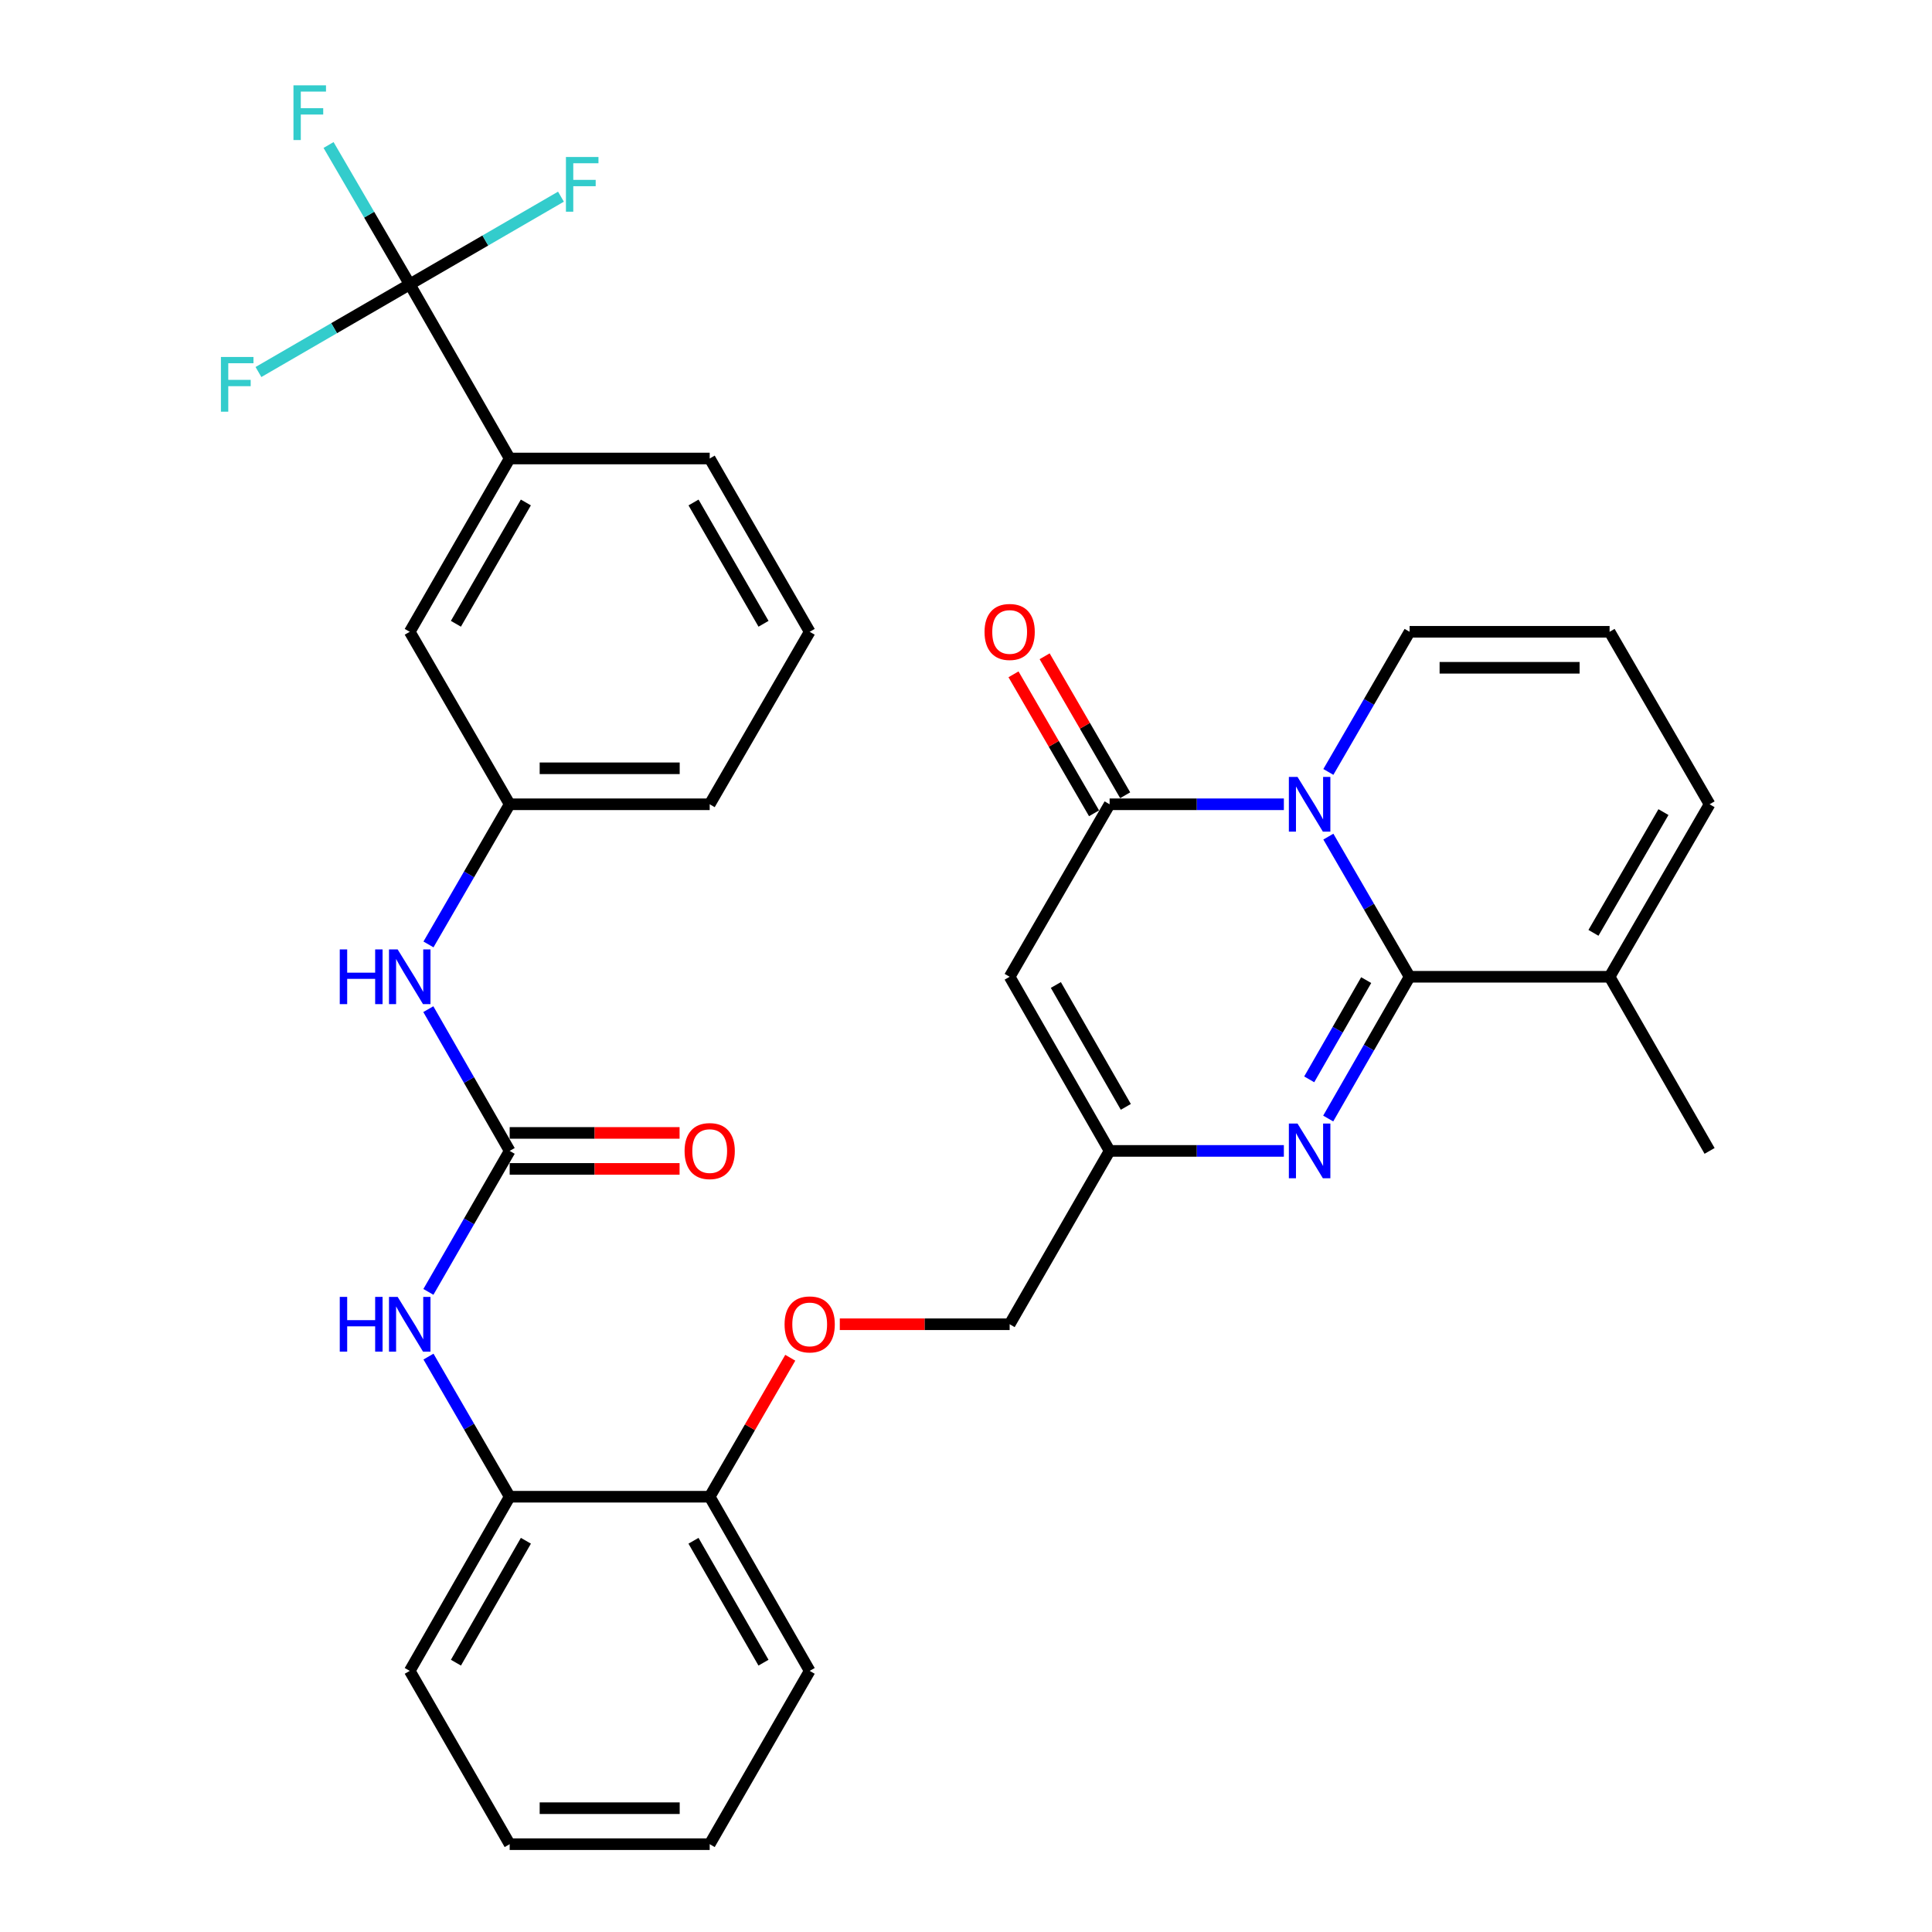 <?xml version='1.0' encoding='iso-8859-1'?>
<svg version='1.1' baseProfile='full'
              xmlns='http://www.w3.org/2000/svg'
                      xmlns:rdkit='http://www.rdkit.org/xml'
                      xmlns:xlink='http://www.w3.org/1999/xlink'
                  xml:space='preserve'
width='1000px' height='1000px' viewBox='0 0 1000 1000'>
<!-- END OF HEADER -->
<rect style='opacity:1.0;fill:#FFFFFF;stroke:none' width='1000' height='1000' x='0' y='0'> </rect>
<path class='bond-0' d='M 687.557,433.032 L 708.584,469.304' style='fill:none;fill-rule:evenodd;stroke:#0000FF;stroke-width:6px;stroke-linecap:butt;stroke-linejoin:miter;stroke-opacity:1' />
<path class='bond-0' d='M 708.584,469.304 L 729.61,505.576' style='fill:none;fill-rule:evenodd;stroke:#000000;stroke-width:6px;stroke-linecap:butt;stroke-linejoin:miter;stroke-opacity:1' />
<path class='bond-1' d='M 664.526,416.292 L 619.428,416.292' style='fill:none;fill-rule:evenodd;stroke:#0000FF;stroke-width:6px;stroke-linecap:butt;stroke-linejoin:miter;stroke-opacity:1' />
<path class='bond-1' d='M 619.428,416.292 L 574.331,416.292' style='fill:none;fill-rule:evenodd;stroke:#000000;stroke-width:6px;stroke-linecap:butt;stroke-linejoin:miter;stroke-opacity:1' />
<path class='bond-10' d='M 687.558,399.552 L 708.584,363.284' style='fill:none;fill-rule:evenodd;stroke:#0000FF;stroke-width:6px;stroke-linecap:butt;stroke-linejoin:miter;stroke-opacity:1' />
<path class='bond-10' d='M 708.584,363.284 L 729.61,327.017' style='fill:none;fill-rule:evenodd;stroke:#000000;stroke-width:6px;stroke-linecap:butt;stroke-linejoin:miter;stroke-opacity:1' />
<path class='bond-2' d='M 729.61,505.576 L 708.543,542.264' style='fill:none;fill-rule:evenodd;stroke:#000000;stroke-width:6px;stroke-linecap:butt;stroke-linejoin:miter;stroke-opacity:1' />
<path class='bond-2' d='M 708.543,542.264 L 687.477,578.951' style='fill:none;fill-rule:evenodd;stroke:#0000FF;stroke-width:6px;stroke-linecap:butt;stroke-linejoin:miter;stroke-opacity:1' />
<path class='bond-2' d='M 707.138,507.308 L 692.392,532.989' style='fill:none;fill-rule:evenodd;stroke:#000000;stroke-width:6px;stroke-linecap:butt;stroke-linejoin:miter;stroke-opacity:1' />
<path class='bond-2' d='M 692.392,532.989 L 677.645,558.671' style='fill:none;fill-rule:evenodd;stroke:#0000FF;stroke-width:6px;stroke-linecap:butt;stroke-linejoin:miter;stroke-opacity:1' />
<path class='bond-7' d='M 729.61,505.576 L 833.122,505.576' style='fill:none;fill-rule:evenodd;stroke:#000000;stroke-width:6px;stroke-linecap:butt;stroke-linejoin:miter;stroke-opacity:1' />
<path class='bond-3' d='M 574.331,416.292 L 522.596,505.576' style='fill:none;fill-rule:evenodd;stroke:#000000;stroke-width:6px;stroke-linecap:butt;stroke-linejoin:miter;stroke-opacity:1' />
<path class='bond-14' d='M 582.389,411.622 L 561.545,375.655' style='fill:none;fill-rule:evenodd;stroke:#000000;stroke-width:6px;stroke-linecap:butt;stroke-linejoin:miter;stroke-opacity:1' />
<path class='bond-14' d='M 561.545,375.655 L 540.702,339.687' style='fill:none;fill-rule:evenodd;stroke:#FF0000;stroke-width:6px;stroke-linecap:butt;stroke-linejoin:miter;stroke-opacity:1' />
<path class='bond-14' d='M 566.274,420.961 L 545.431,384.993' style='fill:none;fill-rule:evenodd;stroke:#000000;stroke-width:6px;stroke-linecap:butt;stroke-linejoin:miter;stroke-opacity:1' />
<path class='bond-14' d='M 545.431,384.993 L 524.587,349.026' style='fill:none;fill-rule:evenodd;stroke:#FF0000;stroke-width:6px;stroke-linecap:butt;stroke-linejoin:miter;stroke-opacity:1' />
<path class='bond-34' d='M 664.526,595.71 L 619.428,595.71' style='fill:none;fill-rule:evenodd;stroke:#0000FF;stroke-width:6px;stroke-linecap:butt;stroke-linejoin:miter;stroke-opacity:1' />
<path class='bond-34' d='M 619.428,595.71 L 574.331,595.71' style='fill:none;fill-rule:evenodd;stroke:#000000;stroke-width:6px;stroke-linecap:butt;stroke-linejoin:miter;stroke-opacity:1' />
<path class='bond-5' d='M 522.596,505.576 L 574.331,595.71' style='fill:none;fill-rule:evenodd;stroke:#000000;stroke-width:6px;stroke-linecap:butt;stroke-linejoin:miter;stroke-opacity:1' />
<path class='bond-5' d='M 546.509,509.825 L 582.724,572.918' style='fill:none;fill-rule:evenodd;stroke:#000000;stroke-width:6px;stroke-linecap:butt;stroke-linejoin:miter;stroke-opacity:1' />
<path class='bond-4' d='M 212.081,147.175 L 263.806,237.318' style='fill:none;fill-rule:evenodd;stroke:#000000;stroke-width:6px;stroke-linecap:butt;stroke-linejoin:miter;stroke-opacity:1' />
<path class='bond-21' d='M 212.081,147.175 L 191.072,111.115' style='fill:none;fill-rule:evenodd;stroke:#000000;stroke-width:6px;stroke-linecap:butt;stroke-linejoin:miter;stroke-opacity:1' />
<path class='bond-21' d='M 191.072,111.115 L 170.062,75.055' style='fill:none;fill-rule:evenodd;stroke:#33CCCC;stroke-width:6px;stroke-linecap:butt;stroke-linejoin:miter;stroke-opacity:1' />
<path class='bond-22' d='M 212.081,147.175 L 251.213,124.486' style='fill:none;fill-rule:evenodd;stroke:#000000;stroke-width:6px;stroke-linecap:butt;stroke-linejoin:miter;stroke-opacity:1' />
<path class='bond-22' d='M 251.213,124.486 L 290.345,101.797' style='fill:none;fill-rule:evenodd;stroke:#33CCCC;stroke-width:6px;stroke-linecap:butt;stroke-linejoin:miter;stroke-opacity:1' />
<path class='bond-23' d='M 212.081,147.175 L 172.928,169.865' style='fill:none;fill-rule:evenodd;stroke:#000000;stroke-width:6px;stroke-linecap:butt;stroke-linejoin:miter;stroke-opacity:1' />
<path class='bond-23' d='M 172.928,169.865 L 133.776,192.556' style='fill:none;fill-rule:evenodd;stroke:#33CCCC;stroke-width:6px;stroke-linecap:butt;stroke-linejoin:miter;stroke-opacity:1' />
<path class='bond-24' d='M 574.331,595.71 L 522.596,685.429' style='fill:none;fill-rule:evenodd;stroke:#000000;stroke-width:6px;stroke-linecap:butt;stroke-linejoin:miter;stroke-opacity:1' />
<path class='bond-6' d='M 263.806,595.71 L 242.771,632.195' style='fill:none;fill-rule:evenodd;stroke:#000000;stroke-width:6px;stroke-linecap:butt;stroke-linejoin:miter;stroke-opacity:1' />
<path class='bond-6' d='M 242.771,632.195 L 221.737,668.68' style='fill:none;fill-rule:evenodd;stroke:#0000FF;stroke-width:6px;stroke-linecap:butt;stroke-linejoin:miter;stroke-opacity:1' />
<path class='bond-11' d='M 263.806,595.71 L 242.752,559.022' style='fill:none;fill-rule:evenodd;stroke:#000000;stroke-width:6px;stroke-linecap:butt;stroke-linejoin:miter;stroke-opacity:1' />
<path class='bond-11' d='M 242.752,559.022 L 221.698,522.334' style='fill:none;fill-rule:evenodd;stroke:#0000FF;stroke-width:6px;stroke-linecap:butt;stroke-linejoin:miter;stroke-opacity:1' />
<path class='bond-16' d='M 263.806,605.022 L 307.778,605.022' style='fill:none;fill-rule:evenodd;stroke:#000000;stroke-width:6px;stroke-linecap:butt;stroke-linejoin:miter;stroke-opacity:1' />
<path class='bond-16' d='M 307.778,605.022 L 351.75,605.022' style='fill:none;fill-rule:evenodd;stroke:#FF0000;stroke-width:6px;stroke-linecap:butt;stroke-linejoin:miter;stroke-opacity:1' />
<path class='bond-16' d='M 263.806,586.397 L 307.778,586.397' style='fill:none;fill-rule:evenodd;stroke:#000000;stroke-width:6px;stroke-linecap:butt;stroke-linejoin:miter;stroke-opacity:1' />
<path class='bond-16' d='M 307.778,586.397 L 351.75,586.397' style='fill:none;fill-rule:evenodd;stroke:#FF0000;stroke-width:6px;stroke-linecap:butt;stroke-linejoin:miter;stroke-opacity:1' />
<path class='bond-25' d='M 833.122,505.576 L 884.878,595.71' style='fill:none;fill-rule:evenodd;stroke:#000000;stroke-width:6px;stroke-linecap:butt;stroke-linejoin:miter;stroke-opacity:1' />
<path class='bond-33' d='M 833.122,505.576 L 884.878,416.292' style='fill:none;fill-rule:evenodd;stroke:#000000;stroke-width:6px;stroke-linecap:butt;stroke-linejoin:miter;stroke-opacity:1' />
<path class='bond-33' d='M 824.772,482.843 L 861.001,420.344' style='fill:none;fill-rule:evenodd;stroke:#000000;stroke-width:6px;stroke-linecap:butt;stroke-linejoin:miter;stroke-opacity:1' />
<path class='bond-8' d='M 221.78,702.168 L 242.793,738.436' style='fill:none;fill-rule:evenodd;stroke:#0000FF;stroke-width:6px;stroke-linecap:butt;stroke-linejoin:miter;stroke-opacity:1' />
<path class='bond-8' d='M 242.793,738.436 L 263.806,774.703' style='fill:none;fill-rule:evenodd;stroke:#000000;stroke-width:6px;stroke-linecap:butt;stroke-linejoin:miter;stroke-opacity:1' />
<path class='bond-9' d='M 263.806,237.318 L 212.081,327.017' style='fill:none;fill-rule:evenodd;stroke:#000000;stroke-width:6px;stroke-linecap:butt;stroke-linejoin:miter;stroke-opacity:1' />
<path class='bond-9' d='M 272.181,260.077 L 235.974,322.866' style='fill:none;fill-rule:evenodd;stroke:#000000;stroke-width:6px;stroke-linecap:butt;stroke-linejoin:miter;stroke-opacity:1' />
<path class='bond-36' d='M 263.806,237.318 L 367.338,237.318' style='fill:none;fill-rule:evenodd;stroke:#000000;stroke-width:6px;stroke-linecap:butt;stroke-linejoin:miter;stroke-opacity:1' />
<path class='bond-13' d='M 729.61,327.017 L 833.122,327.017' style='fill:none;fill-rule:evenodd;stroke:#000000;stroke-width:6px;stroke-linecap:butt;stroke-linejoin:miter;stroke-opacity:1' />
<path class='bond-13' d='M 745.136,345.642 L 817.595,345.642' style='fill:none;fill-rule:evenodd;stroke:#000000;stroke-width:6px;stroke-linecap:butt;stroke-linejoin:miter;stroke-opacity:1' />
<path class='bond-20' d='M 221.779,488.837 L 242.792,452.564' style='fill:none;fill-rule:evenodd;stroke:#0000FF;stroke-width:6px;stroke-linecap:butt;stroke-linejoin:miter;stroke-opacity:1' />
<path class='bond-20' d='M 242.792,452.564 L 263.806,416.292' style='fill:none;fill-rule:evenodd;stroke:#000000;stroke-width:6px;stroke-linecap:butt;stroke-linejoin:miter;stroke-opacity:1' />
<path class='bond-12' d='M 263.806,774.703 L 367.338,774.703' style='fill:none;fill-rule:evenodd;stroke:#000000;stroke-width:6px;stroke-linecap:butt;stroke-linejoin:miter;stroke-opacity:1' />
<path class='bond-28' d='M 263.806,774.703 L 212.081,864.847' style='fill:none;fill-rule:evenodd;stroke:#000000;stroke-width:6px;stroke-linecap:butt;stroke-linejoin:miter;stroke-opacity:1' />
<path class='bond-28' d='M 272.201,797.494 L 235.994,860.595' style='fill:none;fill-rule:evenodd;stroke:#000000;stroke-width:6px;stroke-linecap:butt;stroke-linejoin:miter;stroke-opacity:1' />
<path class='bond-15' d='M 833.122,327.017 L 884.878,416.292' style='fill:none;fill-rule:evenodd;stroke:#000000;stroke-width:6px;stroke-linecap:butt;stroke-linejoin:miter;stroke-opacity:1' />
<path class='bond-17' d='M 212.081,327.017 L 263.806,416.292' style='fill:none;fill-rule:evenodd;stroke:#000000;stroke-width:6px;stroke-linecap:butt;stroke-linejoin:miter;stroke-opacity:1' />
<path class='bond-18' d='M 367.338,774.703 L 388.19,738.736' style='fill:none;fill-rule:evenodd;stroke:#000000;stroke-width:6px;stroke-linecap:butt;stroke-linejoin:miter;stroke-opacity:1' />
<path class='bond-18' d='M 388.19,738.736 L 409.042,702.769' style='fill:none;fill-rule:evenodd;stroke:#FF0000;stroke-width:6px;stroke-linecap:butt;stroke-linejoin:miter;stroke-opacity:1' />
<path class='bond-30' d='M 367.338,774.703 L 419.094,864.847' style='fill:none;fill-rule:evenodd;stroke:#000000;stroke-width:6px;stroke-linecap:butt;stroke-linejoin:miter;stroke-opacity:1' />
<path class='bond-30' d='M 358.95,797.498 L 395.179,860.599' style='fill:none;fill-rule:evenodd;stroke:#000000;stroke-width:6px;stroke-linecap:butt;stroke-linejoin:miter;stroke-opacity:1' />
<path class='bond-19' d='M 434.682,685.429 L 478.639,685.429' style='fill:none;fill-rule:evenodd;stroke:#FF0000;stroke-width:6px;stroke-linecap:butt;stroke-linejoin:miter;stroke-opacity:1' />
<path class='bond-19' d='M 478.639,685.429 L 522.596,685.429' style='fill:none;fill-rule:evenodd;stroke:#000000;stroke-width:6px;stroke-linecap:butt;stroke-linejoin:miter;stroke-opacity:1' />
<path class='bond-29' d='M 263.806,416.292 L 367.338,416.292' style='fill:none;fill-rule:evenodd;stroke:#000000;stroke-width:6px;stroke-linecap:butt;stroke-linejoin:miter;stroke-opacity:1' />
<path class='bond-29' d='M 279.336,397.667 L 351.809,397.667' style='fill:none;fill-rule:evenodd;stroke:#000000;stroke-width:6px;stroke-linecap:butt;stroke-linejoin:miter;stroke-opacity:1' />
<path class='bond-26' d='M 367.338,237.318 L 419.094,327.017' style='fill:none;fill-rule:evenodd;stroke:#000000;stroke-width:6px;stroke-linecap:butt;stroke-linejoin:miter;stroke-opacity:1' />
<path class='bond-26' d='M 358.97,260.081 L 395.199,322.87' style='fill:none;fill-rule:evenodd;stroke:#000000;stroke-width:6px;stroke-linecap:butt;stroke-linejoin:miter;stroke-opacity:1' />
<path class='bond-27' d='M 419.094,327.017 L 367.338,416.292' style='fill:none;fill-rule:evenodd;stroke:#000000;stroke-width:6px;stroke-linecap:butt;stroke-linejoin:miter;stroke-opacity:1' />
<path class='bond-35' d='M 212.081,864.847 L 263.806,954.545' style='fill:none;fill-rule:evenodd;stroke:#000000;stroke-width:6px;stroke-linecap:butt;stroke-linejoin:miter;stroke-opacity:1' />
<path class='bond-32' d='M 419.094,864.847 L 367.338,954.545' style='fill:none;fill-rule:evenodd;stroke:#000000;stroke-width:6px;stroke-linecap:butt;stroke-linejoin:miter;stroke-opacity:1' />
<path class='bond-31' d='M 263.806,954.545 L 367.338,954.545' style='fill:none;fill-rule:evenodd;stroke:#000000;stroke-width:6px;stroke-linecap:butt;stroke-linejoin:miter;stroke-opacity:1' />
<path class='bond-31' d='M 279.336,935.921 L 351.809,935.921' style='fill:none;fill-rule:evenodd;stroke:#000000;stroke-width:6px;stroke-linecap:butt;stroke-linejoin:miter;stroke-opacity:1' />
<path  class='atom-0' d='M 671.594 402.132
L 680.874 417.132
Q 681.794 418.612, 683.274 421.292
Q 684.754 423.972, 684.834 424.132
L 684.834 402.132
L 688.594 402.132
L 688.594 430.452
L 684.714 430.452
L 674.754 414.052
Q 673.594 412.132, 672.354 409.932
Q 671.154 407.732, 670.794 407.052
L 670.794 430.452
L 667.114 430.452
L 667.114 402.132
L 671.594 402.132
' fill='#0000FF'/>
<path  class='atom-3' d='M 671.594 581.55
L 680.874 596.55
Q 681.794 598.03, 683.274 600.71
Q 684.754 603.39, 684.834 603.55
L 684.834 581.55
L 688.594 581.55
L 688.594 609.87
L 684.714 609.87
L 674.754 593.47
Q 673.594 591.55, 672.354 589.35
Q 671.154 587.15, 670.794 586.47
L 670.794 609.87
L 667.114 609.87
L 667.114 581.55
L 671.594 581.55
' fill='#0000FF'/>
<path  class='atom-9' d='M 175.861 671.269
L 179.701 671.269
L 179.701 683.309
L 194.181 683.309
L 194.181 671.269
L 198.021 671.269
L 198.021 699.589
L 194.181 699.589
L 194.181 686.509
L 179.701 686.509
L 179.701 699.589
L 175.861 699.589
L 175.861 671.269
' fill='#0000FF'/>
<path  class='atom-9' d='M 205.821 671.269
L 215.101 686.269
Q 216.021 687.749, 217.501 690.429
Q 218.981 693.109, 219.061 693.269
L 219.061 671.269
L 222.821 671.269
L 222.821 699.589
L 218.941 699.589
L 208.981 683.189
Q 207.821 681.269, 206.581 679.069
Q 205.381 676.869, 205.021 676.189
L 205.021 699.589
L 201.341 699.589
L 201.341 671.269
L 205.821 671.269
' fill='#0000FF'/>
<path  class='atom-12' d='M 175.861 491.416
L 179.701 491.416
L 179.701 503.456
L 194.181 503.456
L 194.181 491.416
L 198.021 491.416
L 198.021 519.736
L 194.181 519.736
L 194.181 506.656
L 179.701 506.656
L 179.701 519.736
L 175.861 519.736
L 175.861 491.416
' fill='#0000FF'/>
<path  class='atom-12' d='M 205.821 491.416
L 215.101 506.416
Q 216.021 507.896, 217.501 510.576
Q 218.981 513.256, 219.061 513.416
L 219.061 491.416
L 222.821 491.416
L 222.821 519.736
L 218.941 519.736
L 208.981 503.336
Q 207.821 501.416, 206.581 499.216
Q 205.381 497.016, 205.021 496.336
L 205.021 519.736
L 201.341 519.736
L 201.341 491.416
L 205.821 491.416
' fill='#0000FF'/>
<path  class='atom-15' d='M 509.596 327.097
Q 509.596 320.297, 512.956 316.497
Q 516.316 312.697, 522.596 312.697
Q 528.876 312.697, 532.236 316.497
Q 535.596 320.297, 535.596 327.097
Q 535.596 333.977, 532.196 337.897
Q 528.796 341.777, 522.596 341.777
Q 516.356 341.777, 512.956 337.897
Q 509.596 334.017, 509.596 327.097
M 522.596 338.577
Q 526.916 338.577, 529.236 335.697
Q 531.596 332.777, 531.596 327.097
Q 531.596 321.537, 529.236 318.737
Q 526.916 315.897, 522.596 315.897
Q 518.276 315.897, 515.916 318.697
Q 513.596 321.497, 513.596 327.097
Q 513.596 332.817, 515.916 335.697
Q 518.276 338.577, 522.596 338.577
' fill='#FF0000'/>
<path  class='atom-17' d='M 354.338 595.79
Q 354.338 588.99, 357.698 585.19
Q 361.058 581.39, 367.338 581.39
Q 373.618 581.39, 376.978 585.19
Q 380.338 588.99, 380.338 595.79
Q 380.338 602.67, 376.938 606.59
Q 373.538 610.47, 367.338 610.47
Q 361.098 610.47, 357.698 606.59
Q 354.338 602.71, 354.338 595.79
M 367.338 607.27
Q 371.658 607.27, 373.978 604.39
Q 376.338 601.47, 376.338 595.79
Q 376.338 590.23, 373.978 587.43
Q 371.658 584.59, 367.338 584.59
Q 363.018 584.59, 360.658 587.39
Q 358.338 590.19, 358.338 595.79
Q 358.338 601.51, 360.658 604.39
Q 363.018 607.27, 367.338 607.27
' fill='#FF0000'/>
<path  class='atom-20' d='M 406.094 685.509
Q 406.094 678.709, 409.454 674.909
Q 412.814 671.109, 419.094 671.109
Q 425.374 671.109, 428.734 674.909
Q 432.094 678.709, 432.094 685.509
Q 432.094 692.389, 428.694 696.309
Q 425.294 700.189, 419.094 700.189
Q 412.854 700.189, 409.454 696.309
Q 406.094 692.429, 406.094 685.509
M 419.094 696.989
Q 423.414 696.989, 425.734 694.109
Q 428.094 691.189, 428.094 685.509
Q 428.094 679.949, 425.734 677.149
Q 423.414 674.309, 419.094 674.309
Q 414.774 674.309, 412.414 677.109
Q 410.094 679.909, 410.094 685.509
Q 410.094 691.229, 412.414 694.109
Q 414.774 696.989, 419.094 696.989
' fill='#FF0000'/>
<path  class='atom-22' d='M 151.895 44.165
L 168.735 44.165
L 168.735 47.405
L 155.695 47.405
L 155.695 56.005
L 167.295 56.005
L 167.295 59.285
L 155.695 59.285
L 155.695 72.485
L 151.895 72.485
L 151.895 44.165
' fill='#33CCCC'/>
<path  class='atom-23' d='M 292.925 81.259
L 309.765 81.259
L 309.765 84.499
L 296.725 84.499
L 296.725 93.099
L 308.325 93.099
L 308.325 96.379
L 296.725 96.379
L 296.725 109.579
L 292.925 109.579
L 292.925 81.259
' fill='#33CCCC'/>
<path  class='atom-24' d='M 114.355 184.771
L 131.195 184.771
L 131.195 188.011
L 118.155 188.011
L 118.155 196.611
L 129.755 196.611
L 129.755 199.891
L 118.155 199.891
L 118.155 213.091
L 114.355 213.091
L 114.355 184.771
' fill='#33CCCC'/>
</svg>
